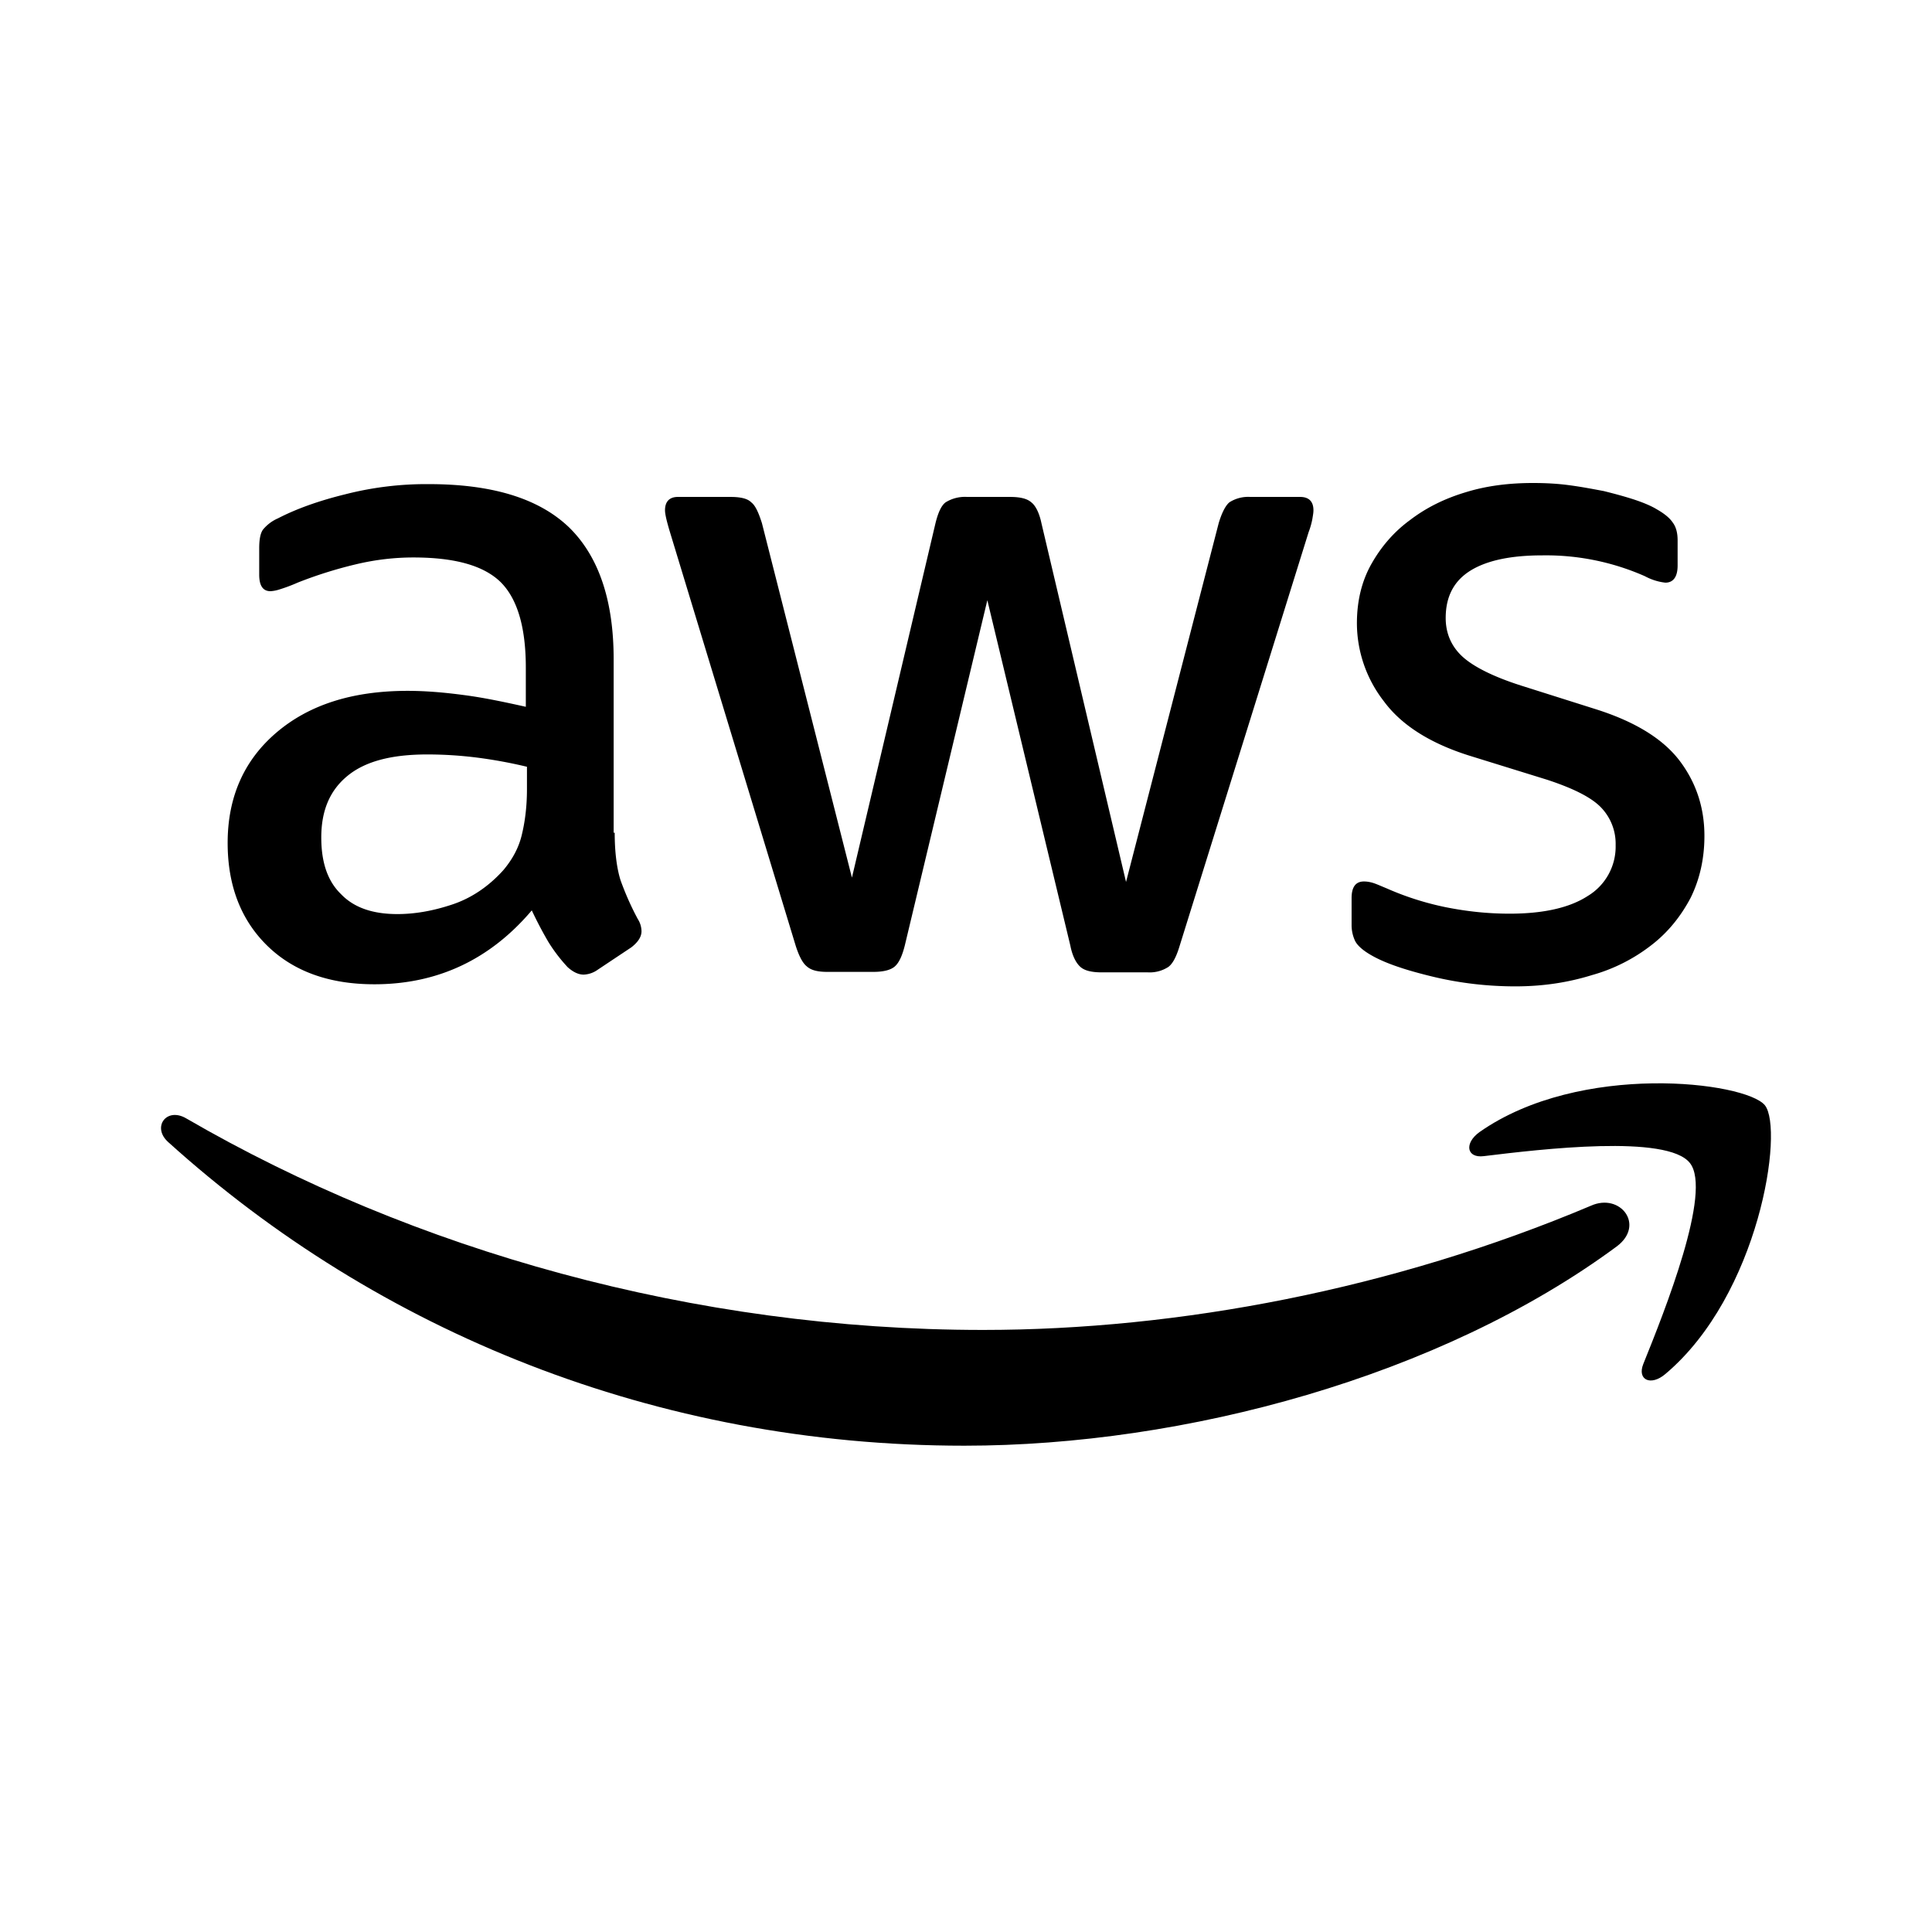 <?xml version="1.0" encoding="utf-8"?>
<!-- Uploaded to: SVG Repo, www.svgrepo.com, Generator: SVG Repo Mixer Tools -->
<svg fill="#000000" width="800px" height="800px" viewBox="0 0 24 24" xmlns="http://www.w3.org/2000/svg" xml:space="preserve">
<path d="M7.636 10.344c0 .246.027.446.073.592.053.146.12.306.213.479a.29.29 0 0 1 .047.153c0 .067-.04.133-.126.2l-.419.279a.32.32 0 0 1-.173.06c-.067 0-.133-.033-.2-.093a2.015 2.015 0 0 1-.239-.313 4.898 4.898 0 0 1-.206-.392c-.519.612-1.171.918-1.956.918-.559 0-1.004-.16-1.33-.479-.326-.319-.492-.745-.492-1.277 0-.565.2-1.024.605-1.37s.945-.519 1.63-.519c.226 0 .459.02.705.053.245.032.498.086.764.145v-.485c0-.506-.106-.858-.313-1.064-.212-.207-.572-.306-1.084-.306-.233 0-.472.027-.718.086a5.3 5.3 0 0 0-.718.226 2.063 2.063 0 0 1-.233.087.427.427 0 0 1-.106.02c-.093 0-.14-.067-.14-.206v-.326c0-.106.013-.186.047-.233a.496.496 0 0 1 .186-.14c.232-.12.511-.219.837-.299a4.056 4.056 0 0 1 1.038-.126c.792 0 1.37.18 1.743.539.366.359.552.905.552 1.636v2.155h.013zm-2.7 1.011c.22 0 .446-.04.685-.12.239-.08.452-.226.632-.426.106-.126.186-.266.226-.426s.067-.353.067-.579v-.279a5.855 5.855 0 0 0-.613-.113 4.938 4.938 0 0 0-.625-.04c-.446 0-.772.086-.991.266-.22.18-.326.432-.326.765 0 .313.08.545.246.705.16.167.393.247.699.247zm5.341.718c-.12 0-.2-.02-.253-.067-.053-.04-.1-.133-.14-.259L8.321 6.605c-.04-.133-.06-.22-.06-.266 0-.106.053-.166.16-.166h.652c.126 0 .213.02.259.067.053.04.093.133.133.259l1.118 4.403 1.038-4.403c.033-.133.073-.22.126-.259a.455.455 0 0 1 .266-.067h.532c.126 0 .213.02.266.067.053.04.1.133.126.259l1.051 4.457 1.151-4.457c.04-.133.086-.22.133-.259a.433.433 0 0 1 .259-.067h.619c.106 0 .166.053.166.166 0 .033-.007.067-.013.106a.944.944 0 0 1-.047.166l-1.603 5.142c-.04.133-.086.22-.14.259a.425.425 0 0 1-.253.067h-.572c-.126 0-.213-.02-.266-.067-.053-.047-.1-.133-.126-.266l-1.031-4.29-1.024 4.284c-.033.133-.073.22-.126.266s-.146.067-.266.067h-.572zm8.548.18c-.346 0-.692-.04-1.024-.12-.333-.08-.592-.166-.765-.266-.106-.06-.18-.126-.206-.186a.462.462 0 0 1-.04-.186v-.339c0-.14.053-.206.153-.206.04 0 .08.007.12.02s.1.04.166.067c.226.1.472.18.732.233.266.053.525.08.792.08.419 0 .745-.073.971-.22a.716.716 0 0 0 .346-.632.65.65 0 0 0-.18-.466c-.12-.126-.346-.239-.672-.346l-.965-.299c-.486-.153-.845-.379-1.064-.678a1.584 1.584 0 0 1-.333-.965c0-.279.06-.525.18-.738s.279-.399.479-.545c.2-.153.426-.266.692-.346.265-.082.544-.115.837-.115.146 0 .299.007.446.027.153.02.293.047.432.073.133.033.259.067.379.106.12.04.213.08.279.12.093.053.16.106.2.166.04.053.06.126.06.22v.313c0 .14-.053.213-.153.213a.7.7 0 0 1-.253-.08 3.042 3.042 0 0 0-1.277-.259c-.379 0-.678.06-.885.186-.206.126-.313.319-.313.592 0 .186.067.346.2.472s.379.253.732.366l.945.299c.479.153.825.366 1.031.639.206.273.306.585.306.931 0 .286-.06.545-.173.772-.12.226-.279.426-.486.585a2.137 2.137 0 0 1-.738.372c-.3.093-.612.14-.951.14z"/>
<g fill-rule="evenodd" clip-rule="evenodd">
<path d="M20.082 15.485c-2.188 1.616-5.368 2.474-8.102 2.474-3.831 0-7.284-1.417-9.891-3.772-.206-.186-.02-.439.226-.293 2.82 1.636 6.299 2.627 9.898 2.627 2.428 0 5.095-.506 7.55-1.543.365-.164.678.241.319.507z"/>
<path d="M20.993 14.448c-.279-.359-1.849-.173-2.561-.086-.213.027-.246-.16-.053-.299 1.251-.878 3.306-.625 3.545-.333.239.299-.067 2.355-1.237 3.339-.18.153-.353.073-.273-.126.266-.659.858-2.143.579-2.495z"/>
</g>
</svg>